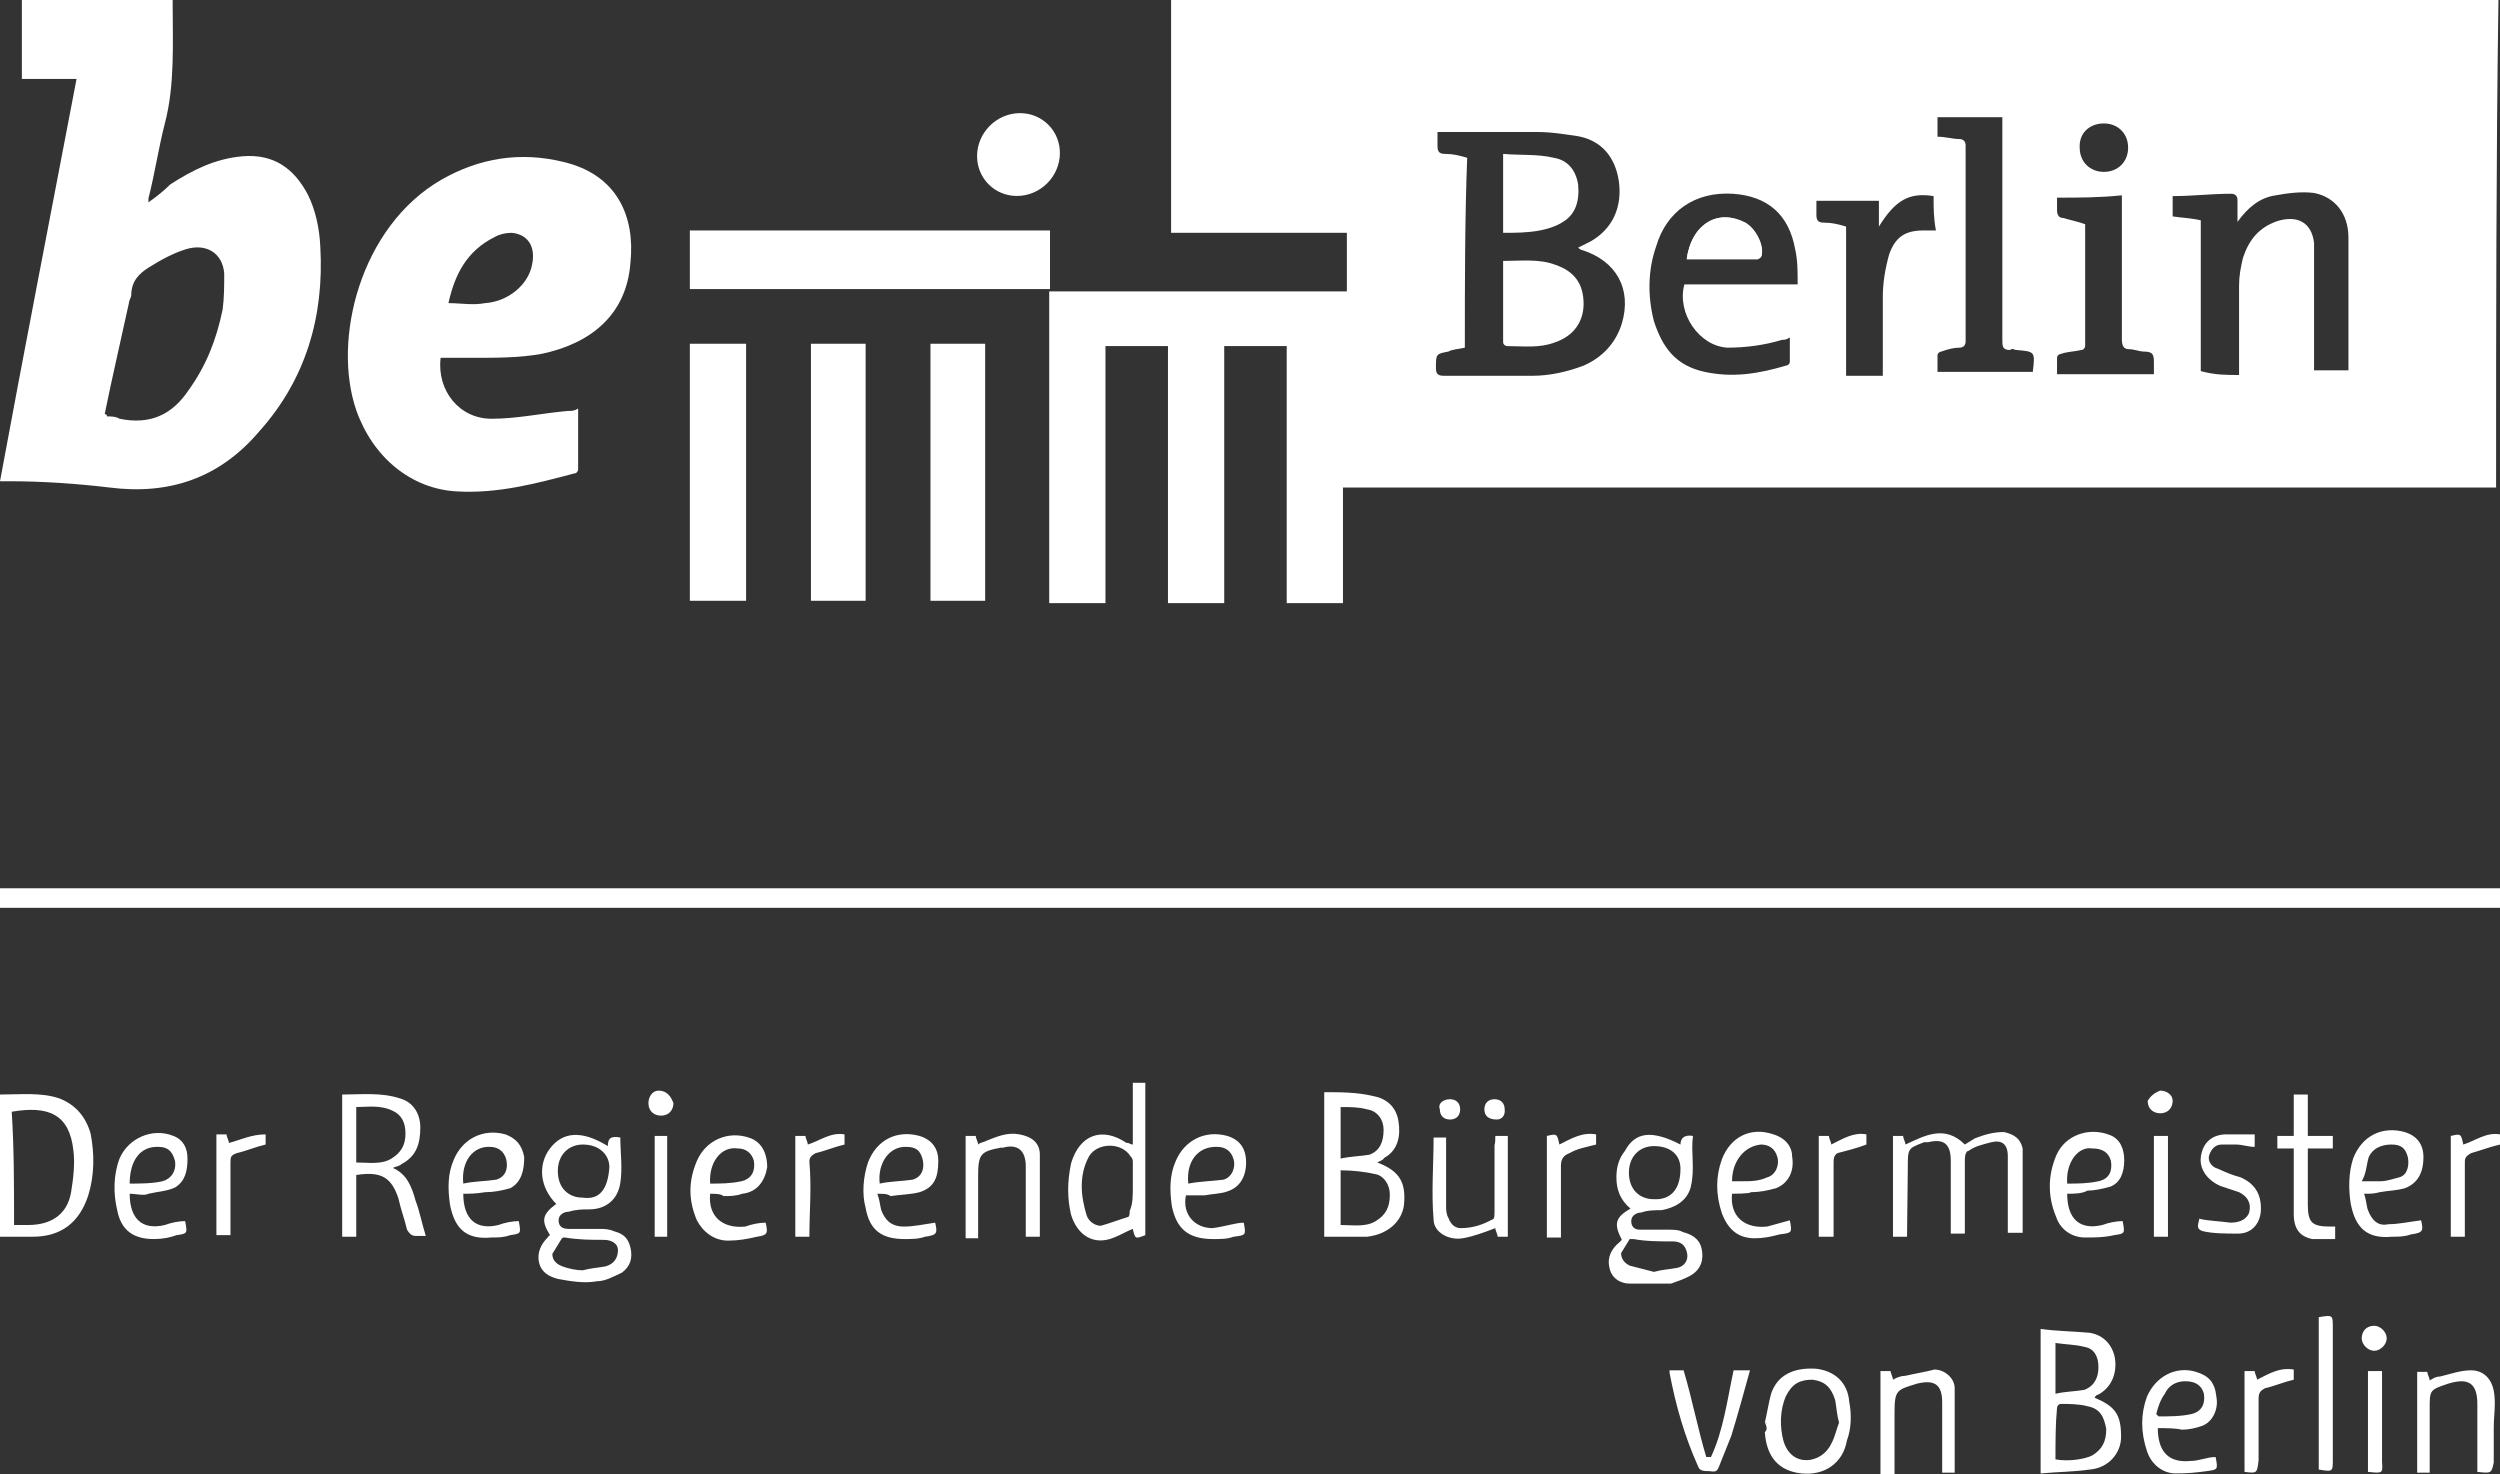 <?xml version="1.0" encoding="utf-8"?>
<!-- Generator: Adobe Illustrator 23.0.0, SVG Export Plug-In . SVG Version: 6.00 Build 0)  -->
<svg version="1.1" id="Calque_1" xmlns="http://www.w3.org/2000/svg" xmlns:xlink="http://www.w3.org/1999/xlink" x="0px" y="0px"
	 viewBox="0 0 320 188.7" style="enable-background:new 0 0 320 188.7;" xml:space="preserve">
<rect x="0" y="0" width="320" height="188.7" fill="#333333" stroke="none"/>
<style type="text/css">
	.st0{fill:#FFFFFF;}
</style>
<g>
	<path class="st0" d="M268.1,178.9c2.6,1.1,3.4,2.1,3.4,5c0,2.1-1.6,4-4,4.2c-2.1,0.3-4.2,0.3-6.3,0.5v-18.5
		c2.1,0.3,4.2,0.3,6.3,0.5c1.8,0.3,2.9,1.6,3.2,3.2c0.3,1.8-0.3,3.7-2.1,4.7C268.3,178.6,268.3,178.6,268.1,178.9
		C268.1,178.6,268.1,178.6,268.1,178.9z M263.1,186.8c1.6,0.3,3.7,0,4.7-0.5c1.3-0.8,1.8-1.8,1.8-3.4c-0.3-1.6-0.8-2.6-2.4-2.9
		c-1.1-0.3-2.4-0.3-3.4-0.3c-0.3,0-0.5,0.3-0.5,0.5C263.1,182.3,263.1,184.4,263.1,186.8z M263.1,178.4c1.3-0.3,2.6-0.3,3.7-0.5
		c1.3-0.5,1.8-1.6,1.8-2.9c0-1.3-0.5-2.4-1.8-2.6c-1.1-0.3-2.4-0.3-3.7-0.5C263.1,171.8,263.1,178.4,263.1,178.4z M176.3,148.8
		c2.9,1.1,3.7,2.6,3.4,5.5c-0.3,2.1-2.1,3.7-4.7,4h-5.5v-18.5c2.1,0,4.2,0,6.3,0.5c1.6,0.3,2.9,1.3,3.2,3.2c0.3,1.8,0,3.7-1.8,4.7
		C176.9,148.6,176.6,148.6,176.3,148.8z M171.6,156.8c1.6,0,3.2,0.3,4.5-0.5c1.3-0.8,1.8-1.8,1.8-3.4c0-1.3-0.8-2.4-1.8-2.6
		c-1.3-0.3-2.9-0.5-4.5-0.5V156.8z M171.6,148.3c1.3-0.3,2.6-0.3,3.7-0.5c1.3-0.5,1.8-1.6,1.8-3.2c0-1.3-0.8-2.4-2.1-2.6
		c-1.1-0.3-2.1-0.3-3.4-0.3C171.6,141.7,171.6,148.3,171.6,148.3z M70.4,158.1c-1.1-1.8-1.1-2.6,0.8-4c-2.1-2.1-2.4-5-0.8-7.1
		s4-2.4,7.4-0.3c0-1.1,0.5-1.3,1.6-1.1c0,1.8,0.3,4,0,5.8c-0.3,2.1-1.8,3.4-4,3.4c-0.8,0-1.6,0-2.6,0.3c-0.5,0-1.3,0.3-1.3,1.1
		c0,0.8,0.5,1.1,1.3,1.1h4c0.5,0,1.1,0,1.8,0.3c1.1,0.3,1.8,0.8,2.1,2.1c0.3,1.3,0,2.4-1.1,3.2c-1.1,0.5-2.1,1.1-3.2,1.1
		c-1.6,0.3-3.4,0-5-0.3c-1.1-0.3-2.1-0.8-2.4-2.1s0.3-2.4,1.1-3.2C70.1,158.3,70.4,158.1,70.4,158.1z M78,149.4
		c0-1.6-1.3-2.9-3.4-2.9c-1.8,0-3.2,1.3-3.2,3.4s1.3,3.4,3.2,3.4C76.7,153.6,77.8,152.3,78,149.4z M74.6,162.6
		c1.1-0.3,1.8-0.3,2.9-0.5c1.1-0.3,1.6-1.1,1.6-2.1c0-0.8-0.8-1.3-1.8-1.3c-1.6,0-3.2,0-5-0.3c-0.3,0-0.3,0-0.5,0.3
		c-0.3,0.5-0.8,1.3-1.1,1.8c0,0.8,0.5,1.3,1.3,1.6S73.8,162.6,74.6,162.6z M215.1,146.5c0-0.8,0.5-1.3,1.6-1.1
		c-0.3,2.1,0.3,4.2-0.3,6.6c-0.5,1.8-2.1,2.6-3.7,2.9c-0.8,0-1.8,0-2.6,0.3c-0.5,0-1.3,0.3-1.3,1.1s0.5,1.1,1.1,1.1h3.7
		c0.5,0,1.3,0,1.8,0.3c1.1,0.3,2.1,0.8,2.4,2.1c0.3,1.3,0,2.6-1.3,3.4c-0.8,0.5-1.8,0.8-2.6,1.1h-5.3c-1.3,0-2.4-0.8-2.6-2.1
		c-0.3-1.3,0.3-2.4,1.3-3.2l0.3-0.3c-1.1-2.1-0.8-2.9,1.1-4c-1.3-1.1-1.8-2.4-1.8-4c0-1.3,0.3-2.4,1.1-3.4
		C209.3,144.9,211.4,144.6,215.1,146.5z M215.1,149.6c0-1.8-1.3-2.9-3.4-2.9c-1.8,0-3.2,1.3-3.2,3.4s1.3,3.4,3.2,3.4
		C213.8,153.6,215.1,152.3,215.1,149.6z M211.7,162.8c1.1-0.3,1.8-0.3,2.9-0.5s1.6-1.1,1.3-2.1c-0.3-1.1-1.1-1.3-1.8-1.3
		c-1.6,0-3.4,0-5-0.3h-0.5c-0.3,0.5-0.8,1.3-1.1,1.8c0,0.8,0.5,1.3,1.1,1.6C209.8,162.3,210.9,162.6,211.7,162.8z M0,158.3v-18.2
		c2.6,0,5.3-0.3,7.6,0.5c2.1,0.8,3.4,2.4,4,4.5c0.5,2.6,0.5,5.3-0.3,7.9c-1.1,3.4-3.4,5.3-7.1,5.3H0z M1.8,156.8h1.8
		c2.9,0,5-1.3,5.5-4.2c0.3-1.8,0.5-3.7,0.3-5.3c-0.5-4.7-3.2-5.8-7.9-5C1.8,147,1.8,151.7,1.8,156.8z M244.1,158.3h-1.8v-12.9h1.3
		c0,0.3,0.3,0.8,0.3,1.1c2.4-1.1,5-2.6,7.6,0c0.5-0.3,0.8-0.5,1.3-0.8c1.3-0.5,2.4-0.8,3.7-0.8c1.3,0.3,2.1,0.8,2.4,2.1v10.8H257
		v-3.2v-6.6c0-1.6-0.8-2.1-2.1-1.8c-1.1,0.3-2.1,0.5-2.9,1.1c-0.3,0-0.5,0.5-0.5,1.1v9.5h-1.8v-1.1v-8.2c0-2.1-0.8-2.9-2.9-2.4h-0.5
		c-2.1,0.8-2.1,0.8-2.1,3.2L244.1,158.3L244.1,158.3z M45.6,150.4v7.9h-1.8v-18.2c2.4,0,5-0.3,7.4,0.5c1.8,0.5,2.6,2.1,2.6,3.7
		c0,2.1-0.5,3.7-2.4,4.7c-0.3,0.3-0.8,0.3-1.1,0.5c1.8,0.8,2.4,2.4,2.9,4.2c0.5,1.3,0.8,2.9,1.3,4.5h-1.3c-0.5,0-0.8-0.3-1.1-0.8
		c-0.3-1.3-0.8-2.6-1.1-4C50.1,150.7,48.8,149.9,45.6,150.4z M45.6,148.8c1.6,0,3.2,0.3,4.5-0.5c1.3-0.8,1.8-1.8,1.8-3.2
		s-0.5-2.4-1.6-2.9c-1.6-0.8-3.2-0.5-4.7-0.5C45.6,141.7,45.6,148.8,45.6,148.8z M145,146.5v-7.9h1.6v19.5c-1.3,0.5-1.3,0.5-1.6-0.8
		c-0.8,0.3-1.6,0.8-2.4,1.1c-2.6,1.1-4.7-0.3-5.5-2.9c-0.5-2.1-0.5-4.2,0-6.6c1.1-3.7,4-4.7,7.1-2.6
		C144.4,146.2,144.7,146.5,145,146.5z M145,152v-3.2c0-0.3,0-0.5-0.3-0.8c-1.1-1.8-4.2-1.8-5.3,0c-1.3,2.4-1.1,5-0.3,7.6
		c0.3,0.8,1.1,1.3,1.8,1.3c1.1-0.3,2.4-0.8,3.4-1.1c0.3,0,0.3-0.5,0.3-0.8C145,154.1,145,153.1,145,152z M225.9,182.1
		c0.3-1.3,0.5-2.6,0.8-3.7c0.8-2.4,2.9-3.4,5.8-3.2c2.4,0.3,4,1.8,4.2,4.2c0.3,1.6,0.3,3.4-0.3,5c-0.5,2.9-2.9,4.5-5.8,4.2
		c-2.9-0.3-4.5-2.1-4.7-5.3C226.2,183.1,226.2,182.6,225.9,182.1C226.2,182.3,226.2,182.1,225.9,182.1z M235.4,182.1
		c-0.3-1.1-0.3-1.8-0.5-2.9c-0.5-1.6-1.3-2.4-2.9-2.6c-1.6,0-2.6,0.5-3.4,2.1c-0.8,1.8-0.8,4-0.3,5.8c0.5,1.6,1.6,2.4,2.9,2.4
		c1.3,0,2.6-0.8,3.2-2.1C234.9,183.9,235.1,182.8,235.4,182.1z M264.6,152.8c0,3.2,1.6,4.7,4.5,4c0.8-0.3,1.8-0.5,2.6-0.5
		c0.3,1.6,0.3,1.6-1.1,1.8c-1.3,0.3-2.4,0.3-3.7,0.3c-1.8,0-3.2-1.1-3.7-2.6c-1.1-2.6-1.1-5.3,0-7.9c1.1-2.6,4.2-3.7,6.9-2.6
		c1.3,0.5,1.8,1.8,1.8,3.2c0,1.6-0.5,2.9-1.8,3.4c-1.1,0.3-2.1,0.5-2.9,0.5C266.5,152.8,265.4,152.8,264.6,152.8z M264.6,151.5
		c1.3,0,2.6,0,4-0.3s1.8-1.3,1.6-2.6c-0.3-1.1-1.1-1.6-2.4-1.6C266,146.7,264.4,148.8,264.6,151.5z M90.9,152.8
		c-0.3,2.9,1.6,4.5,4.5,4.2c0.8-0.3,1.8-0.5,2.6-0.5c0.3,1.3,0.3,1.6-1.1,1.8c-1.3,0.3-2.4,0.5-3.7,0.5c-1.8,0-3.2-1.1-4-2.6
		c-1.1-2.6-1.1-5,0-7.6c1.1-2.6,4-4,6.9-2.9c1.3,0.5,2.1,1.8,2.1,3.7c-0.3,1.8-1.3,3.2-3.2,3.4c-0.8,0.3-1.6,0.3-2.4,0.3
		C92.3,152.8,91.5,152.8,90.9,152.8z M90.9,151.5c1.3,0,2.6,0,4-0.3c1.3-0.3,1.8-1.3,1.6-2.6c-0.3-1.1-1.1-1.6-2.1-1.6
		C92.3,146.7,90.7,148.8,90.9,151.5z M276.2,182.8c0,2.9,1.3,4.5,4.2,4.2c1.1,0,2.1-0.5,3.2-0.5c0.3,1.6,0.3,1.6-1.1,1.8
		s-2.6,0.3-4,0.3c-1.8,0-3.2-1.3-3.7-2.9c-0.8-2.4-0.8-4.7,0-6.9c1.1-2.6,3.7-4,6.3-3.2c1.6,0.5,2.4,1.3,2.6,3.2
		c0.3,1.6-0.5,3.2-1.8,3.7c-0.8,0.3-1.8,0.5-2.6,0.5C278.4,182.8,277.3,182.8,276.2,182.8z M276,181l0.3,0.3c1.3,0,2.9,0,4.2-0.3
		c1.3-0.3,1.8-1.3,1.6-2.6c-0.3-1.1-1.1-1.6-2.4-1.6c-1.1,0-2.1,0.5-2.6,1.6C276.5,179.2,276.2,180.2,276,181z M221.7,152.8
		c-0.3,2.9,1.6,4.5,4.5,4.2c1.1-0.3,1.8-0.5,2.9-0.8c0.3,1.6,0.3,1.6-1.3,1.8c-1.1,0.3-2.1,0.5-3.2,0.5c-2.1,0-3.4-1.1-4.2-3.2
		c-0.8-2.4-0.8-4.7,0-6.9c1.1-2.9,3.7-4.2,6.6-3.2c1.6,0.5,2.4,1.6,2.4,2.9c0.3,1.8-0.5,3.4-2.1,4c-1.1,0.3-2.1,0.5-3.2,0.5
		C224.1,152.8,221.7,152.8,221.7,152.8z M221.7,151.2h1.3c1.1,0,2.1,0,3.2-0.5c1.1-0.3,1.6-1.6,1.3-2.6c-0.3-1.1-1.1-1.6-2.1-1.6
		C223.3,146.7,221.7,148.6,221.7,151.2z M16.6,152.8c0,3.2,1.6,4.7,4.5,4c0.8-0.3,1.8-0.5,2.6-0.5c0.3,1.6,0.3,1.6-1.1,1.8
		c-0.8,0.3-1.8,0.5-2.9,0.5c-2.6,0-4.2-1.1-4.7-3.7c-0.5-2.1-0.5-4.5,0.3-6.6c1.1-2.6,4.2-4,6.9-2.9c1.3,0.5,1.8,1.6,1.8,2.9
		c0,1.6-0.3,2.9-1.6,3.7c-1.1,0.5-2.1,0.5-3.4,0.8C18.5,153.1,17.4,152.8,16.6,152.8z M16.6,151.5c1.3,0,2.9,0,4.2-0.3
		c1.1-0.3,1.8-1.3,1.6-2.6c-0.3-1.1-0.8-1.8-2.1-1.8C17.9,146.7,16.6,148.6,16.6,151.5z M112.3,152.8c0.3,0.8,0.3,1.3,0.5,2.1
		c0.5,1.3,1.3,2.1,2.9,2.1c1.3,0,2.6-0.3,4-0.5c0.3,1.3,0.3,1.6-1.3,1.8c-0.8,0.3-1.8,0.3-2.6,0.3c-2.9,0-4.5-1.1-5-4
		c-0.5-1.8-0.3-4,0.3-5.8c1.1-2.9,3.7-4.2,6.6-3.4c1.6,0.5,2.4,1.6,2.4,3.2c0,2.1-0.5,3.4-2.4,4c-1.1,0.3-2.4,0.3-3.7,0.5
		C113.6,152.8,113.1,152.8,112.3,152.8z M112.6,151.5c1.3-0.3,2.9-0.3,4.2-0.5c1.1-0.3,1.6-1.3,1.3-2.6c-0.3-1.1-0.8-1.6-2.1-1.6
		C113.9,146.7,112.3,148.8,112.6,151.5z M302.6,152.8c0.3,0.8,0.3,1.6,0.5,2.1c0.5,1.3,1.3,2.1,2.6,1.8c1.3,0,2.6-0.3,4.2-0.5
		c0.3,1.3,0.3,1.6-1.3,1.8c-0.8,0.3-1.6,0.3-2.4,0.3c-3.2,0.3-4.7-1.1-5.3-4.2c-0.3-1.8-0.3-4,0.3-5.8c1.1-2.9,3.7-4.2,6.6-3.4
		c1.6,0.5,2.4,1.6,2.4,3.2c0,2.1-0.8,3.4-2.4,4c-1.1,0.3-2.1,0.3-3.2,0.5C303.9,152.8,303.4,152.8,302.6,152.8z M302.3,151.2h2.4
		c0.8,0,1.6-0.3,2.4-0.5c1.1-0.3,1.3-1.6,1.1-2.6c-0.3-1.1-0.8-1.6-2.1-1.6c-1.3,0-2.4,0.5-2.9,1.6
		C302.9,149.1,302.9,150.2,302.3,151.2z M159.2,156.5c0.3,1.6,0.3,1.6-1.3,1.8c-0.8,0.3-1.6,0.3-2.6,0.3c-3.2,0-4.7-1.3-5.3-4.2
		c-0.3-2.1-0.3-4,0.5-5.8c1.1-2.6,3.7-4,6.6-3.2c1.6,0.5,2.4,1.6,2.4,3.4s-0.8,3.2-2.4,3.7c-0.8,0.3-1.8,0.3-2.9,0.5h-2.4
		c-0.5,2.4,1.1,4.2,3.4,4.2C156.8,157,158.2,156.5,159.2,156.5z M152.1,151.5c1.6-0.3,2.9-0.3,4.5-0.5c1.1-0.3,1.6-1.6,1.3-2.6
		c-0.3-1.1-1.1-1.6-2.1-1.6C153.4,146.7,151.8,148.6,152.1,151.5z M59.3,152.8c0,3.2,1.6,4.7,4.5,4c0.8-0.3,1.8-0.5,2.6-0.5
		c0.3,1.6,0.3,1.6-1.1,1.8c-0.8,0.3-1.6,0.3-2.4,0.3c-3.2,0.3-4.7-1.1-5.3-4.2c-0.3-2.1-0.3-4,0.5-5.8c1.1-2.6,3.7-4,6.6-3.2
		c1.3,0.5,2.1,1.3,2.4,2.9c0,1.6-0.3,3.2-1.8,4c-1.1,0.3-2.1,0.5-3.2,0.5C60.9,152.8,60.1,152.8,59.3,152.8z M59.3,151.5
		c1.3-0.3,2.9-0.3,4.2-0.5c1.1-0.3,1.6-1.3,1.3-2.6c-0.3-1.1-1.1-1.6-2.1-1.6C60.6,146.7,59,148.6,59.3,151.5z M317.1,188.4v-8.7
		c0-2.6-1.1-3.4-3.7-2.6c-2.4,0.8-2.4,0.8-2.4,3.2v8.2h-1.6v-12.9h1.3c0,0.3,0.3,0.8,0.3,1.1c0.5-0.3,0.8-0.5,1.3-0.5
		c1.3-0.3,2.6-0.8,4-0.8c1.6,0,2.6,1.1,2.9,2.6c0.3,1.6,0,3.2,0,4.7v4.5C318.9,188.6,318.9,188.6,317.1,188.4z M240.7,175.5h1.3
		c0,0.3,0.3,0.8,0.3,1.1c0.5-0.3,1.1-0.5,1.6-0.5c1.3-0.3,2.6-0.5,3.7-0.8c1.3,0,2.6,1.1,2.6,2.4v10.8h-1.6v-1.1v-7.9
		c0-2.4-1.1-2.9-3.2-2.4c-2.6,0.8-2.9,0.8-2.9,3.7v7.9h-1.8C240.7,188.6,240.7,175.5,240.7,175.5z M191.4,145.4h1.6v12.9h-1.3
		c0-0.3-0.3-0.8-0.3-1.1c-1.3,0.5-2.9,1.1-4.2,1.3c-1.8,0.3-3.7-0.8-3.7-2.4c-0.3-3.4,0-7.1,0-10.5h1.6v8.7c0,0.5,0,1.1,0.3,1.6
		c0.3,0.8,0.8,1.3,1.6,1.3c1.6,0,2.9-0.5,4-1.1c0.3,0,0.3-0.5,0.3-1.1v-8.4C191.4,146.2,191.4,145.9,191.4,145.4z M123.6,145.4h1.3
		c0,0.3,0.3,0.8,0.3,1.1c0.3-0.3,0.8-0.3,1.1-0.5c1.3-0.5,2.6-1.1,4.2-0.8c1.6,0.3,2.6,1.1,2.6,2.6v10.5h-1.8v-1.1v-7.9
		c0-2.1-1.1-2.9-2.9-2.4h-0.3c-2.6,0.5-2.9,0.8-2.9,3.7v7.9h-1.6C123.6,158.6,123.6,145.4,123.6,145.4z M219,186.5
		c1.6-3.4,2.1-7.4,2.9-11.1h2.1c-0.8,2.9-1.6,5.8-2.4,8.4l-1.6,4c-0.3,0.8-0.8,0.5-1.3,0.5c-0.5,0-1.1,0-1.3-0.5
		c-1.8-4-2.9-7.9-3.7-12.1v-0.3h1.8c1.1,3.7,1.8,7.4,2.9,11.1C218.5,186.5,219,186.5,219,186.5z M288.6,145.2v1.6
		c-0.8,0-1.6-0.3-2.4-0.3h-1.8c-0.8,0-1.3,0.5-1.6,1.3c-0.3,0.8,0.3,1.6,1.1,1.8c1.1,0.5,1.8,0.8,2.9,1.1c1.8,0.8,2.6,2.1,2.6,4
		c0,1.8-1.1,3.2-2.9,3.2c-1.6,0-3.2,0-4.5-0.3c-1.1-0.3-0.5-1.1-0.5-1.6c1.3,0.3,2.6,0.3,4,0.5c1.3,0,2.1-0.5,2.4-1.3
		c0.3-1.3-0.3-2.1-1.3-2.6l-2.4-0.8c-1.8-0.8-2.9-2.4-2.4-4.2c0.3-1.3,1.3-2.4,3.2-2.4C284.9,145.2,288.6,145.2,288.6,145.2z
		 M298.9,157v1.6H296c-1.6-0.3-2.4-1.3-2.4-3.2v-7.1V147h-2.1v-1.6h2.1v-5.3h1.8v5.3h3.2v1.6h-3.2v7.1c0,2.4,0.5,2.9,2.9,2.9
		C298.4,157,298.9,157,298.9,157z M296.8,168.6C297.1,168.6,297.1,168.6,296.8,168.6c1.8-0.3,1.8-0.3,1.8,1.3v16.9
		c0,1.6,0,1.6-1.8,1.3V168.6z M287.3,188.4v-12.9h1.3c0,0.3,0.3,0.8,0.3,1.1c1.6-0.8,2.9-1.6,4.7-1.3v1.3c-1.3,0.3-2.4,0.8-3.7,1.1
		c-0.5,0.3-0.8,0.5-0.8,1.3v7.9C288.9,188.6,288.9,188.6,287.3,188.4z M34,145.2v1.3c-1.3,0.3-2.4,0.8-3.7,1.1
		c-0.8,0.3-0.8,0.5-0.8,1.3v9.2h-1.8v-12.9H29c0,0.3,0.3,0.8,0.3,1.1C30.8,145.9,32.2,145.2,34,145.2z M234.6,158.3h-1.8v-12.9h1.3
		c0,0.3,0.3,0.8,0.3,1.1c1.6-0.8,2.9-1.6,4.5-1.3v1.3c-1.3,0.5-2.6,0.8-3.7,1.1c-0.5,0.3-0.5,0.8-0.5,1.3V158.3z M103.6,158.3h-1.8
		v-12.9h1.3c0,0.3,0.3,0.8,0.3,1.1c1.6-0.5,2.9-1.6,4.7-1.3v1.3c-1.3,0.3-2.4,0.8-3.7,1.1c-0.5,0.3-0.8,0.5-0.8,1.1
		C103.9,152,103.6,155.2,103.6,158.3z M198,145.4c1.3-0.3,1.3-0.3,1.6,1.1c1.6-0.8,2.9-1.6,4.7-1.3v1.3c-1.1,0.3-2.4,0.5-3.4,1.1
		c-0.8,0.3-1.1,0.8-1.1,1.6v9.2H198V145.4z M315.5,158.3h-1.8v-12.9c1.3-0.3,1.3-0.3,1.6,1.1c1.6-0.5,2.9-1.6,4.7-1.3v1.3
		c-1.3,0.3-2.6,0.8-3.7,1.1c-0.5,0.3-0.8,0.5-0.8,1.1V158.3z M303.1,188.4v-12.9h1.8v11.6C305,188.6,305,188.6,303.1,188.4z
		 M275.7,145.4h1.8v12.9h-1.8V145.4z M85.4,158.3h-1.6v-12.9h1.6V158.3z M305.5,171.3c0,0.8-0.8,1.6-1.6,1.6s-1.6-0.8-1.6-1.6
		s0.5-1.6,1.6-1.6C304.7,169.7,305.5,170.5,305.5,171.3z M276.5,139.6c0.8,0,1.6,0.5,1.6,1.3c0,0.8-0.5,1.6-1.6,1.6
		c-0.8,0-1.6-0.5-1.6-1.6C275.2,140.4,275.7,139.9,276.5,139.6z M86.2,141.2c0,0.8-0.5,1.6-1.6,1.6c-0.8,0-1.6-0.5-1.6-1.6
		c0-0.8,0.5-1.6,1.3-1.6C85.4,139.6,85.9,140.4,86.2,141.2z M185.6,140.7c0.8,0,1.3,0.5,1.3,1.3c0,0.8-0.5,1.3-1.3,1.3
		s-1.3-0.5-1.3-1.3C184,141.2,184.8,140.7,185.6,140.7z M191.6,143.3c-1.1,0-1.6-0.5-1.6-1.3c0-0.8,0.5-1.3,1.3-1.3
		c0.8,0,1.3,0.5,1.3,1.3C192.7,142.8,192.2,143.3,191.6,143.3z"/>
	<path class="st0" d="M149.9,0v29.8h22.5v7.5h-38.1v39.4v0.5h7.2V44.3h8v32.9h7.2V44.3h8v32.9h7.2V62.4h147.6c0-21,0-41.7,0.3-62.4
		H149.9z M269.3,15.8c1.8,0,3.1,1.3,3.1,3.1c0,1.8-1.3,3.1-3.1,3.1c-1.8,0-3.1-1.3-3.1-3.1C266.1,17.1,267.4,15.8,269.3,15.8z
		 M207.6,41.4c-0.8,2.6-2.6,4.4-4.9,5.4c-2.1,0.8-4.4,1.3-6.5,1.3h-11.4c-0.8,0-1-0.3-1-1c0-1.8,0-1.8,1.6-2.1
		c0.5-0.3,1.3-0.3,2.1-0.5h0c0-8.3,0-16.6,0.3-24.3c-1-0.3-1.8-0.5-2.8-0.5c-0.8,0-1-0.3-1-1v-1.8h12.9c1.8,0,3.4,0.3,4.9,0.5
		c3.1,0.5,4.9,2.6,5.4,5.7c0.5,3.4-0.8,6.2-3.6,7.8l-1.6,0.8c0.3,0.3,0.5,0.3,0.5,0.3C206.9,33.4,208.9,37,207.6,41.4z M221.1,44.5
		c2.3,0,4.7-0.3,7-1c0.3,0,0.5,0,1-0.3v3.1c0,0.3-0.3,0.5-0.5,0.5c-3.4,1-6.7,1.6-10.4,0.8s-5.4-3.1-6.5-6.5
		c-0.8-3.1-0.8-6.5,0.3-9.6c1.3-4.4,4.9-7,9.8-6.7c4.4,0.3,7.2,2.6,8,7.2c0.3,1.3,0.3,2.8,0.3,4.4h-14.5
		C214.6,40.1,217.5,44.3,221.1,44.5z M246.2,29.5c-2.3,0-3.6,0.8-4.4,3.1c-0.5,1.8-0.8,3.6-0.8,5.4v10.1h-4.7V29
		c-1-0.3-1.8-0.5-2.8-0.5c-0.8,0-1-0.3-1-1v-1.8h8V29c2.1-3.4,3.9-4.4,7-3.9c0,1.6,0,2.8,0.3,4.4H246.2z M260.2,47.6H248v-2.1
		c0-0.3,0.3-0.5,0.5-0.5c0.8-0.3,1.6-0.5,2.3-0.5c0.5,0,0.8-0.3,0.8-0.8V18.6c0-0.5-0.3-0.8-0.8-0.8c-0.8,0-1.8-0.3-2.8-0.3h0V15
		h8.3v1.3v27.2c0,0.8,0,1.3,1,1.3c0.3-0.3,0.5,0,0.8,0C260.5,45,260.5,45,260.2,47.6z M275.7,47.9h-12.4v-2.1c0-0.3,0.3-0.5,0.5-0.5
		c0.8-0.3,1.8-0.3,2.6-0.5c0.3,0,0.5-0.3,0.5-0.5V28.7h0c-0.8-0.3-1.8-0.5-2.8-0.8c-0.5,0-0.8-0.3-0.8-1v-1.6c2.8,0,5.4,0,8.3-0.3
		v1.3v17.1c0,1,0.3,1.3,1,1.3c0.5,0,1.3,0.3,1.8,0.3c1.3,0,1.3,0.5,1.3,1.6V47.9z M300.6,47.1v0.3h-4.4V31.1
		c-0.3-2.6-2.1-3.6-4.7-2.8c-2.3,0.8-3.6,2.3-4.4,4.7c-0.3,1.3-0.5,2.3-0.5,3.6v10.1v1.3h0h0l0,0c-1.6,0-3.1,0-4.9-0.5V28.2
		c-1.3-0.3-2.3-0.3-3.6-0.5v-2.6c2.6,0,4.9-0.3,7.5-0.3c0.5,0,0.8,0.3,0.8,0.8v2.8c1.3-1.8,2.8-3.1,4.9-3.4c1.6-0.3,3.4-0.5,4.9-0.3
		c2.6,0.5,4.4,2.6,4.4,5.7V47.1z"/>
	<polygon class="st0" points="286.6,47.9 286.6,47.9 286.6,47.9 	"/>
	<path class="st0" d="M218.5,28.5c1.6-1,3.4-0.8,4.9,0c1.3,0.8,2.3,2.8,2.1,4.1c0,0.3-0.3,0.5-0.5,0.5h-9.1
		C216.2,31.1,217,29.5,218.5,28.5z"/>
	<path class="st0" d="M39.4,24.9c-1.8-3.4-4.4-5.2-8.3-4.9c-3.6,0.3-6.5,1.8-9.3,3.6c-0.8,0.8-1.8,1.6-2.8,2.3v-0.5
		c0.8-3.1,1.3-6.5,2.1-9.6c1.3-4.9,1-10.4,1-15.5V0H2.8v10.1h7h0C6.5,27.4,3.1,44.8,0,61.6h1.3c4.1,0,8.5,0.3,12.7,0.8
		c7.8,1,14.2-1.3,19.2-7.2c6-6.7,8.3-14.8,7.8-23.6C40.9,29.3,40.4,26.9,39.4,24.9z M28.5,39.6c-0.8,3.9-2.1,7.2-4.4,10.4
		c-2.1,3.1-4.9,4.4-8.8,3.6c-0.5-0.3-1-0.3-1.6-0.3c0,0,0-0.3-0.3-0.3h0c1-4.9,2.1-9.6,3.1-14.2c0-0.3,0.3-0.8,0.3-1
		c0-1.8,1-2.8,2.3-3.6c1.6-1,3.1-1.8,4.7-2.3c2.6-0.8,4.7,0.5,4.9,3.1C28.7,36.5,28.7,38.1,28.5,39.6z"/>
	<path class="st0" d="M72,20.7c-5.4-1.3-10.6-0.5-15.5,2.3c-10.4,6-14,20.5-10.9,29.5c2.1,6,7,10.1,12.9,10.4c5.2,0.3,10.1-1,15-2.3
		c0.3,0,0.5-0.3,0.5-0.5v-7.8c-0.5,0.3-0.8,0.3-1.3,0.3c-3.4,0.3-6.5,1-9.8,1c-4.1,0-7-3.6-6.5-7.8h4.4c2.8,0,5.7,0,8.5-0.5
		c6.2-1.3,10.9-4.9,11.4-11.7C81.3,27.7,79,22.3,72,20.7z M68.1,33.9c-0.5,2.6-3.1,4.7-6,4.9c-1.6,0.3-3.1,0-4.7,0
		c0.8-3.6,2.3-6.7,6-8.5c0.5-0.3,1.3-0.5,2.1-0.5C67.6,30,68.6,31.6,68.1,33.9z"/>
	<rect x="88.3" y="29.5" class="st0" width="46.1" height="7.5"/>
	<rect x="119.1" y="44" class="st0" width="7" height="32.9"/>
	<rect x="103.8" y="44" class="st0" width="7" height="32.9"/>
	<rect x="88.3" y="44" class="st0" width="7.2" height="32.9"/>
	<ellipse transform="matrix(0.707 -0.707 0.707 0.707 24.175 97.977)" class="st0" cx="130.4" cy="19.8" rx="5.4" ry="5.2"/>
	<path class="st0" d="M199.9,28.5c1.8-1,2.3-2.8,2.1-4.9c-0.3-1.8-1.3-3.1-3.1-3.4c-2.1-0.5-4.1-0.3-6.5-0.5v10.1
		c1.6,0,3.1,0,4.7-0.3C198.1,29.3,199.1,29,199.9,28.5z"/>
	<path class="st0" d="M199.1,33.9c-2.1-0.8-4.4-0.5-6.7-0.5h0v10.4c0,0.3,0.3,0.5,0.5,0.5c2.1,0,4.1,0.3,6.2-0.5
		c2.3-0.8,3.6-2.6,3.6-4.9C202.7,36.2,201.4,34.7,199.1,33.9z"/>
	<path class="st0" d="M225.5,32.6c0.3-1.3-0.8-3.4-2.1-4.1c-1.6-0.8-3.4-1-4.9,0s-2.3,2.6-2.6,4.7h9.1
		C225.2,33.1,225.5,32.9,225.5,32.6z"/>
	<rect x="0" y="113.7" class="st0" width="320" height="2.5"/>
</g>
</svg>
